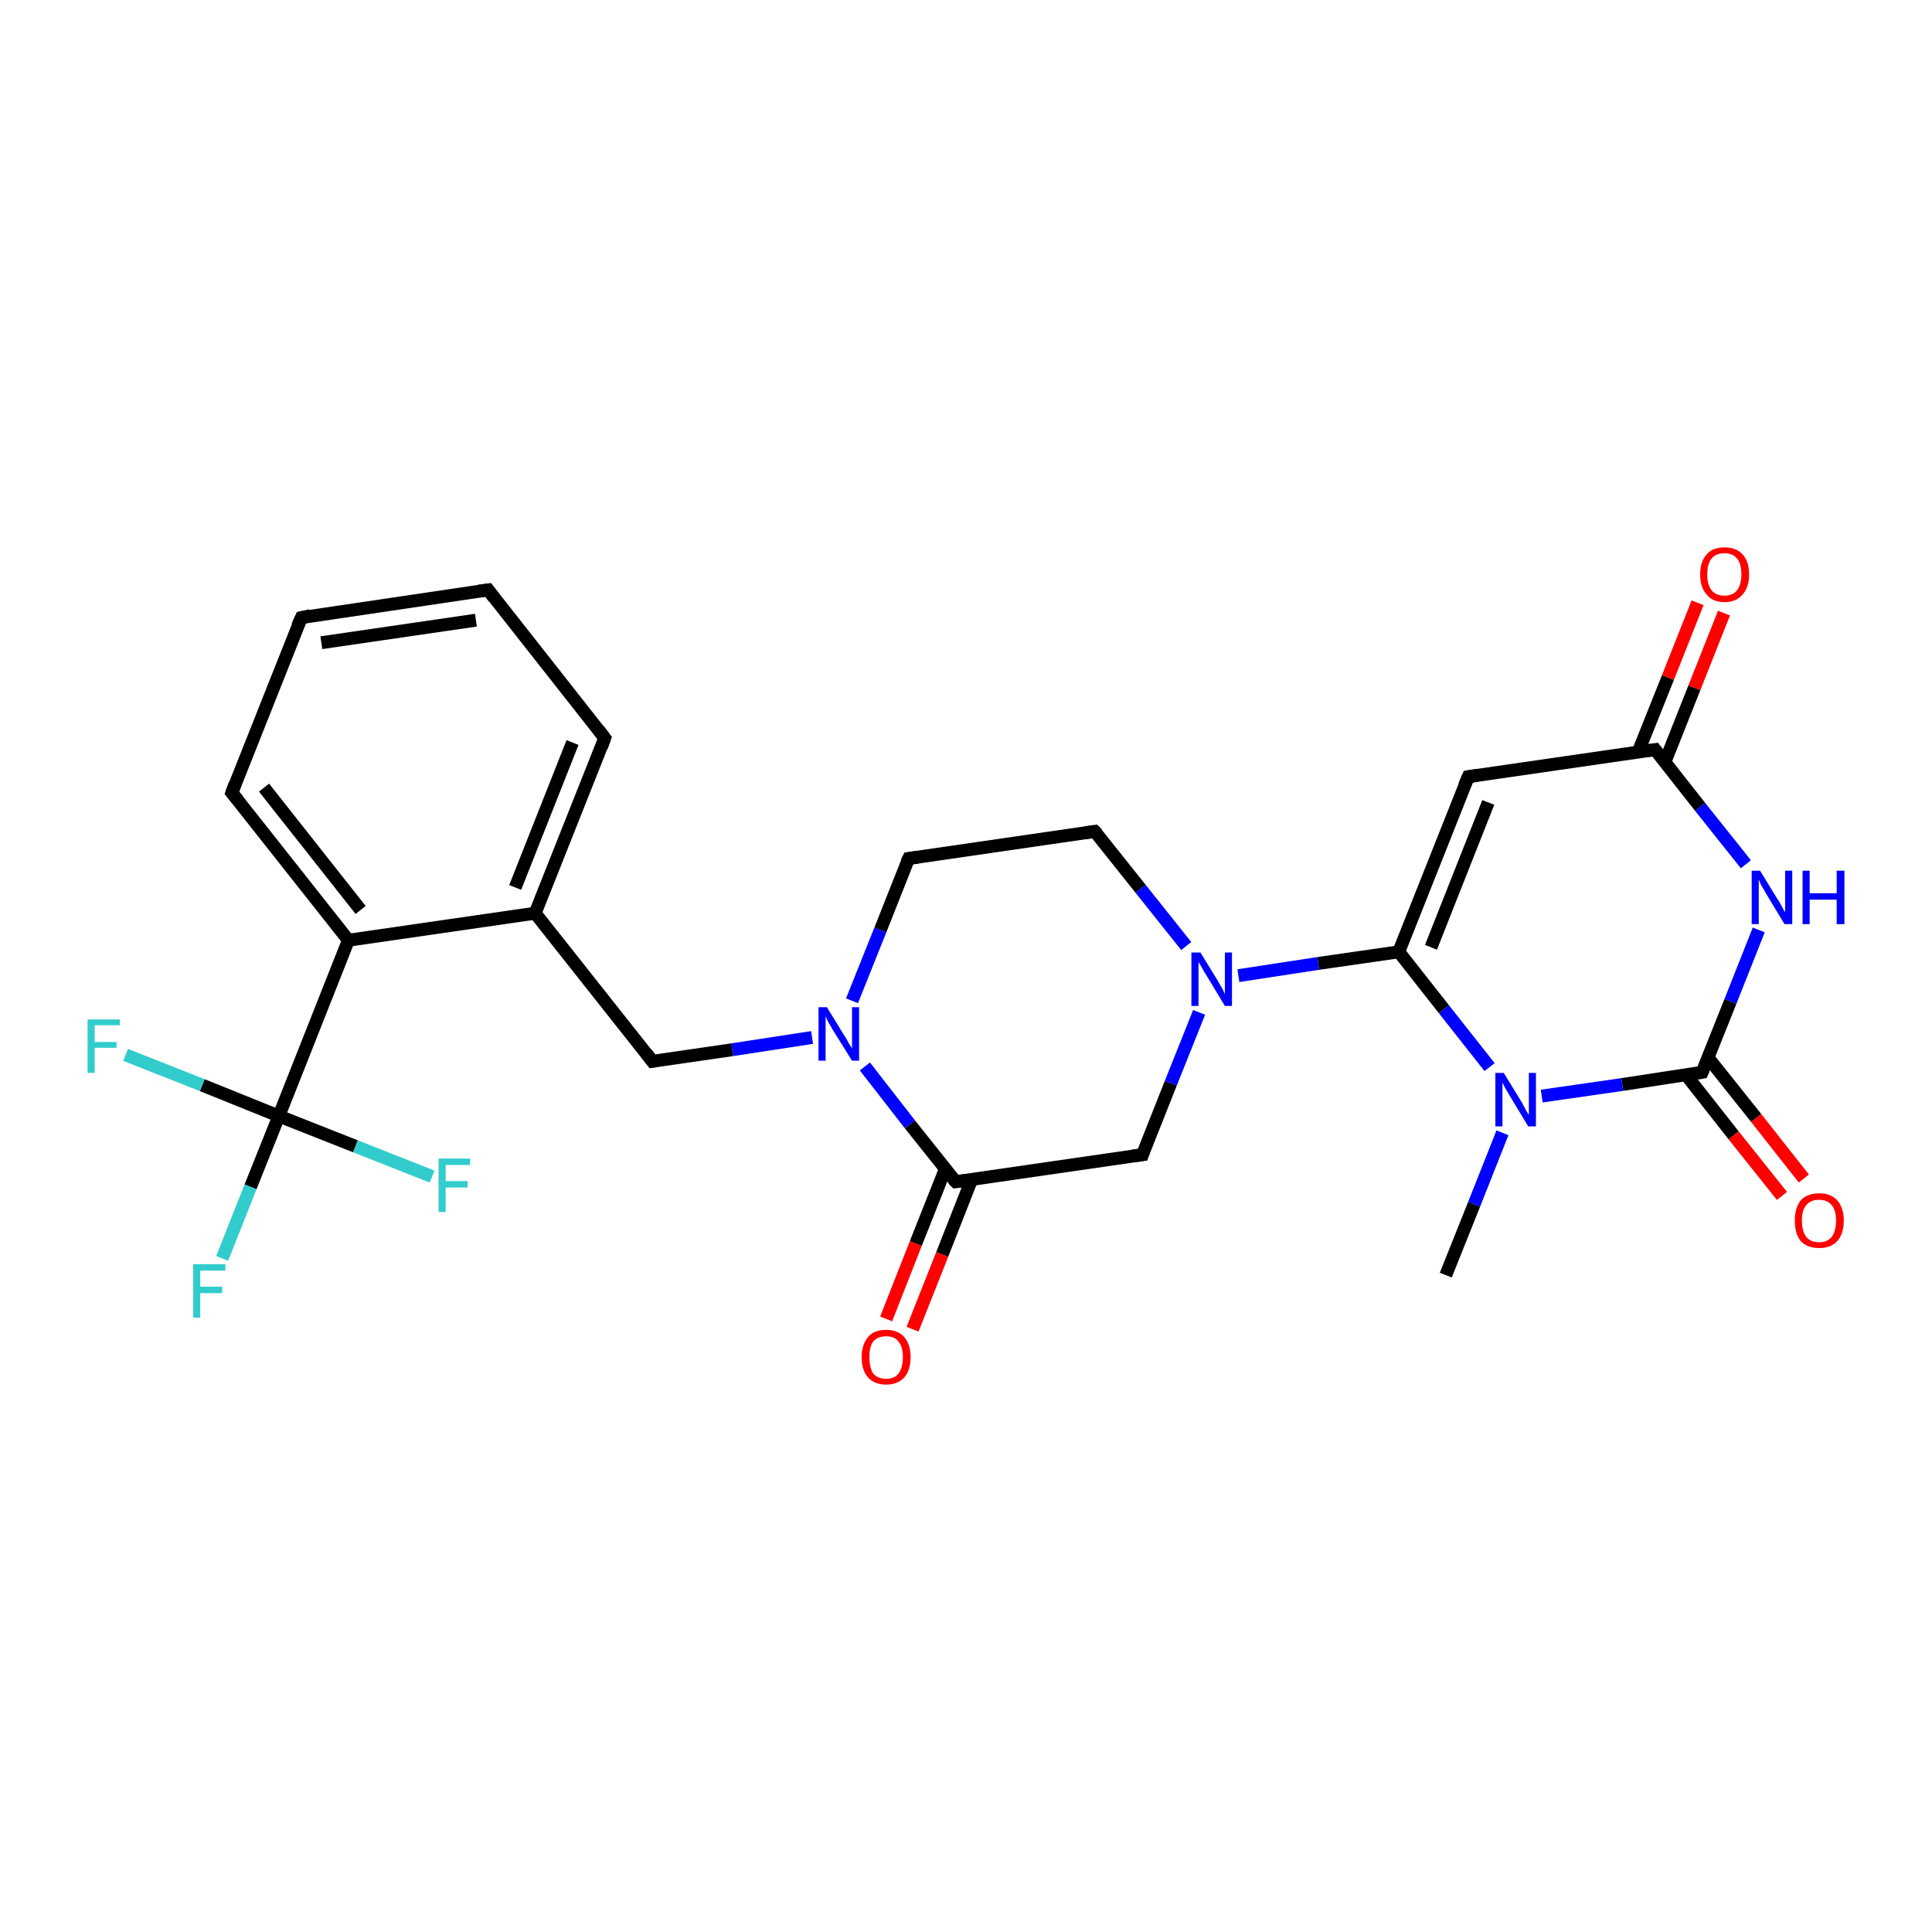 <?xml version='1.0' encoding='iso-8859-1'?>
<svg version='1.1' baseProfile='full'
              xmlns='http://www.w3.org/2000/svg'
                      xmlns:rdkit='http://www.rdkit.org/xml'
                      xmlns:xlink='http://www.w3.org/1999/xlink'
                  xml:space='preserve'
width='300px' height='300px' viewBox='0 0 300 300'>
<!-- END OF HEADER -->
<rect style='opacity:1.0;fill:#FFFFFF;stroke:none' width='300.0' height='300.0' x='0.0' y='0.0'> </rect>
<path class='bond-0 atom-0 atom-1' d='M 224.5,198.0 L 228.9,187.0' style='fill:none;fill-rule:evenodd;stroke:#000000;stroke-width:2.0px;stroke-linecap:butt;stroke-linejoin:miter;stroke-opacity:1' />
<path class='bond-0 atom-0 atom-1' d='M 228.9,187.0 L 233.3,175.9' style='fill:none;fill-rule:evenodd;stroke:#0000FF;stroke-width:2.0px;stroke-linecap:butt;stroke-linejoin:miter;stroke-opacity:1' />
<path class='bond-1 atom-1 atom-2' d='M 231.3,165.7 L 224.2,156.7' style='fill:none;fill-rule:evenodd;stroke:#0000FF;stroke-width:2.0px;stroke-linecap:butt;stroke-linejoin:miter;stroke-opacity:1' />
<path class='bond-1 atom-1 atom-2' d='M 224.2,156.7 L 217.2,147.8' style='fill:none;fill-rule:evenodd;stroke:#000000;stroke-width:2.0px;stroke-linecap:butt;stroke-linejoin:miter;stroke-opacity:1' />
<path class='bond-2 atom-2 atom-3' d='M 217.2,147.8 L 228.0,120.6' style='fill:none;fill-rule:evenodd;stroke:#000000;stroke-width:2.0px;stroke-linecap:butt;stroke-linejoin:miter;stroke-opacity:1' />
<path class='bond-2 atom-2 atom-3' d='M 222.2,147.1 L 231.1,124.6' style='fill:none;fill-rule:evenodd;stroke:#000000;stroke-width:2.0px;stroke-linecap:butt;stroke-linejoin:miter;stroke-opacity:1' />
<path class='bond-3 atom-3 atom-4' d='M 228.0,120.6 L 257.0,116.4' style='fill:none;fill-rule:evenodd;stroke:#000000;stroke-width:2.0px;stroke-linecap:butt;stroke-linejoin:miter;stroke-opacity:1' />
<path class='bond-4 atom-4 atom-5' d='M 258.5,118.4 L 263.1,106.8' style='fill:none;fill-rule:evenodd;stroke:#000000;stroke-width:2.0px;stroke-linecap:butt;stroke-linejoin:miter;stroke-opacity:1' />
<path class='bond-4 atom-4 atom-5' d='M 263.1,106.8 L 267.7,95.2' style='fill:none;fill-rule:evenodd;stroke:#FF0000;stroke-width:2.0px;stroke-linecap:butt;stroke-linejoin:miter;stroke-opacity:1' />
<path class='bond-4 atom-4 atom-5' d='M 254.4,116.7 L 259.0,105.2' style='fill:none;fill-rule:evenodd;stroke:#000000;stroke-width:2.0px;stroke-linecap:butt;stroke-linejoin:miter;stroke-opacity:1' />
<path class='bond-4 atom-4 atom-5' d='M 259.0,105.2 L 263.6,93.6' style='fill:none;fill-rule:evenodd;stroke:#FF0000;stroke-width:2.0px;stroke-linecap:butt;stroke-linejoin:miter;stroke-opacity:1' />
<path class='bond-5 atom-4 atom-6' d='M 257.0,116.4 L 264.0,125.3' style='fill:none;fill-rule:evenodd;stroke:#000000;stroke-width:2.0px;stroke-linecap:butt;stroke-linejoin:miter;stroke-opacity:1' />
<path class='bond-5 atom-4 atom-6' d='M 264.0,125.3 L 271.1,134.2' style='fill:none;fill-rule:evenodd;stroke:#0000FF;stroke-width:2.0px;stroke-linecap:butt;stroke-linejoin:miter;stroke-opacity:1' />
<path class='bond-6 atom-6 atom-7' d='M 273.1,144.4 L 268.7,155.5' style='fill:none;fill-rule:evenodd;stroke:#0000FF;stroke-width:2.0px;stroke-linecap:butt;stroke-linejoin:miter;stroke-opacity:1' />
<path class='bond-6 atom-6 atom-7' d='M 268.7,155.5 L 264.3,166.5' style='fill:none;fill-rule:evenodd;stroke:#000000;stroke-width:2.0px;stroke-linecap:butt;stroke-linejoin:miter;stroke-opacity:1' />
<path class='bond-7 atom-7 atom-8' d='M 261.8,166.9 L 269.2,176.3' style='fill:none;fill-rule:evenodd;stroke:#000000;stroke-width:2.0px;stroke-linecap:butt;stroke-linejoin:miter;stroke-opacity:1' />
<path class='bond-7 atom-7 atom-8' d='M 269.2,176.3 L 276.7,185.7' style='fill:none;fill-rule:evenodd;stroke:#FF0000;stroke-width:2.0px;stroke-linecap:butt;stroke-linejoin:miter;stroke-opacity:1' />
<path class='bond-7 atom-7 atom-8' d='M 265.2,164.2 L 272.7,173.6' style='fill:none;fill-rule:evenodd;stroke:#000000;stroke-width:2.0px;stroke-linecap:butt;stroke-linejoin:miter;stroke-opacity:1' />
<path class='bond-7 atom-7 atom-8' d='M 272.7,173.6 L 280.1,183.0' style='fill:none;fill-rule:evenodd;stroke:#FF0000;stroke-width:2.0px;stroke-linecap:butt;stroke-linejoin:miter;stroke-opacity:1' />
<path class='bond-8 atom-2 atom-9' d='M 217.2,147.8 L 204.7,149.6' style='fill:none;fill-rule:evenodd;stroke:#000000;stroke-width:2.0px;stroke-linecap:butt;stroke-linejoin:miter;stroke-opacity:1' />
<path class='bond-8 atom-2 atom-9' d='M 204.7,149.6 L 192.3,151.5' style='fill:none;fill-rule:evenodd;stroke:#0000FF;stroke-width:2.0px;stroke-linecap:butt;stroke-linejoin:miter;stroke-opacity:1' />
<path class='bond-9 atom-9 atom-10' d='M 184.2,146.9 L 177.1,138.0' style='fill:none;fill-rule:evenodd;stroke:#0000FF;stroke-width:2.0px;stroke-linecap:butt;stroke-linejoin:miter;stroke-opacity:1' />
<path class='bond-9 atom-9 atom-10' d='M 177.1,138.0 L 170.0,129.1' style='fill:none;fill-rule:evenodd;stroke:#000000;stroke-width:2.0px;stroke-linecap:butt;stroke-linejoin:miter;stroke-opacity:1' />
<path class='bond-10 atom-10 atom-11' d='M 170.0,129.1 L 141.1,133.3' style='fill:none;fill-rule:evenodd;stroke:#000000;stroke-width:2.0px;stroke-linecap:butt;stroke-linejoin:miter;stroke-opacity:1' />
<path class='bond-11 atom-11 atom-12' d='M 141.1,133.3 L 136.7,144.4' style='fill:none;fill-rule:evenodd;stroke:#000000;stroke-width:2.0px;stroke-linecap:butt;stroke-linejoin:miter;stroke-opacity:1' />
<path class='bond-11 atom-11 atom-12' d='M 136.7,144.4 L 132.3,155.4' style='fill:none;fill-rule:evenodd;stroke:#0000FF;stroke-width:2.0px;stroke-linecap:butt;stroke-linejoin:miter;stroke-opacity:1' />
<path class='bond-12 atom-12 atom-13' d='M 126.1,161.1 L 113.7,163.0' style='fill:none;fill-rule:evenodd;stroke:#0000FF;stroke-width:2.0px;stroke-linecap:butt;stroke-linejoin:miter;stroke-opacity:1' />
<path class='bond-12 atom-12 atom-13' d='M 113.7,163.0 L 101.3,164.8' style='fill:none;fill-rule:evenodd;stroke:#000000;stroke-width:2.0px;stroke-linecap:butt;stroke-linejoin:miter;stroke-opacity:1' />
<path class='bond-13 atom-13 atom-14' d='M 101.3,164.8 L 83.1,141.8' style='fill:none;fill-rule:evenodd;stroke:#000000;stroke-width:2.0px;stroke-linecap:butt;stroke-linejoin:miter;stroke-opacity:1' />
<path class='bond-14 atom-14 atom-15' d='M 83.1,141.8 L 93.9,114.6' style='fill:none;fill-rule:evenodd;stroke:#000000;stroke-width:2.0px;stroke-linecap:butt;stroke-linejoin:miter;stroke-opacity:1' />
<path class='bond-14 atom-14 atom-15' d='M 80.0,137.8 L 88.9,115.3' style='fill:none;fill-rule:evenodd;stroke:#000000;stroke-width:2.0px;stroke-linecap:butt;stroke-linejoin:miter;stroke-opacity:1' />
<path class='bond-15 atom-15 atom-16' d='M 93.9,114.6 L 75.8,91.6' style='fill:none;fill-rule:evenodd;stroke:#000000;stroke-width:2.0px;stroke-linecap:butt;stroke-linejoin:miter;stroke-opacity:1' />
<path class='bond-16 atom-16 atom-17' d='M 75.8,91.6 L 46.8,95.9' style='fill:none;fill-rule:evenodd;stroke:#000000;stroke-width:2.0px;stroke-linecap:butt;stroke-linejoin:miter;stroke-opacity:1' />
<path class='bond-16 atom-16 atom-17' d='M 73.9,96.3 L 49.9,99.8' style='fill:none;fill-rule:evenodd;stroke:#000000;stroke-width:2.0px;stroke-linecap:butt;stroke-linejoin:miter;stroke-opacity:1' />
<path class='bond-17 atom-17 atom-18' d='M 46.8,95.9 L 36.0,123.1' style='fill:none;fill-rule:evenodd;stroke:#000000;stroke-width:2.0px;stroke-linecap:butt;stroke-linejoin:miter;stroke-opacity:1' />
<path class='bond-18 atom-18 atom-19' d='M 36.0,123.1 L 54.1,146.0' style='fill:none;fill-rule:evenodd;stroke:#000000;stroke-width:2.0px;stroke-linecap:butt;stroke-linejoin:miter;stroke-opacity:1' />
<path class='bond-18 atom-18 atom-19' d='M 41.0,122.3 L 56.0,141.3' style='fill:none;fill-rule:evenodd;stroke:#000000;stroke-width:2.0px;stroke-linecap:butt;stroke-linejoin:miter;stroke-opacity:1' />
<path class='bond-19 atom-19 atom-20' d='M 54.1,146.0 L 43.3,173.3' style='fill:none;fill-rule:evenodd;stroke:#000000;stroke-width:2.0px;stroke-linecap:butt;stroke-linejoin:miter;stroke-opacity:1' />
<path class='bond-20 atom-20 atom-21' d='M 43.3,173.3 L 38.9,184.3' style='fill:none;fill-rule:evenodd;stroke:#000000;stroke-width:2.0px;stroke-linecap:butt;stroke-linejoin:miter;stroke-opacity:1' />
<path class='bond-20 atom-20 atom-21' d='M 38.9,184.3 L 34.5,195.4' style='fill:none;fill-rule:evenodd;stroke:#33CCCC;stroke-width:2.0px;stroke-linecap:butt;stroke-linejoin:miter;stroke-opacity:1' />
<path class='bond-21 atom-20 atom-22' d='M 43.3,173.3 L 31.4,168.5' style='fill:none;fill-rule:evenodd;stroke:#000000;stroke-width:2.0px;stroke-linecap:butt;stroke-linejoin:miter;stroke-opacity:1' />
<path class='bond-21 atom-20 atom-22' d='M 31.4,168.5 L 19.5,163.8' style='fill:none;fill-rule:evenodd;stroke:#33CCCC;stroke-width:2.0px;stroke-linecap:butt;stroke-linejoin:miter;stroke-opacity:1' />
<path class='bond-22 atom-20 atom-23' d='M 43.3,173.3 L 55.2,178.0' style='fill:none;fill-rule:evenodd;stroke:#000000;stroke-width:2.0px;stroke-linecap:butt;stroke-linejoin:miter;stroke-opacity:1' />
<path class='bond-22 atom-20 atom-23' d='M 55.2,178.0 L 67.1,182.7' style='fill:none;fill-rule:evenodd;stroke:#33CCCC;stroke-width:2.0px;stroke-linecap:butt;stroke-linejoin:miter;stroke-opacity:1' />
<path class='bond-23 atom-12 atom-24' d='M 134.3,165.6 L 141.3,174.6' style='fill:none;fill-rule:evenodd;stroke:#0000FF;stroke-width:2.0px;stroke-linecap:butt;stroke-linejoin:miter;stroke-opacity:1' />
<path class='bond-23 atom-12 atom-24' d='M 141.3,174.6 L 148.4,183.5' style='fill:none;fill-rule:evenodd;stroke:#000000;stroke-width:2.0px;stroke-linecap:butt;stroke-linejoin:miter;stroke-opacity:1' />
<path class='bond-24 atom-24 atom-25' d='M 146.8,181.5 L 142.2,193.1' style='fill:none;fill-rule:evenodd;stroke:#000000;stroke-width:2.0px;stroke-linecap:butt;stroke-linejoin:miter;stroke-opacity:1' />
<path class='bond-24 atom-24 atom-25' d='M 142.2,193.1 L 137.6,204.8' style='fill:none;fill-rule:evenodd;stroke:#FF0000;stroke-width:2.0px;stroke-linecap:butt;stroke-linejoin:miter;stroke-opacity:1' />
<path class='bond-24 atom-24 atom-25' d='M 150.9,183.1 L 146.3,194.8' style='fill:none;fill-rule:evenodd;stroke:#000000;stroke-width:2.0px;stroke-linecap:butt;stroke-linejoin:miter;stroke-opacity:1' />
<path class='bond-24 atom-24 atom-25' d='M 146.3,194.8 L 141.7,206.4' style='fill:none;fill-rule:evenodd;stroke:#FF0000;stroke-width:2.0px;stroke-linecap:butt;stroke-linejoin:miter;stroke-opacity:1' />
<path class='bond-25 atom-24 atom-26' d='M 148.4,183.5 L 177.4,179.3' style='fill:none;fill-rule:evenodd;stroke:#000000;stroke-width:2.0px;stroke-linecap:butt;stroke-linejoin:miter;stroke-opacity:1' />
<path class='bond-26 atom-7 atom-1' d='M 264.3,166.5 L 251.9,168.4' style='fill:none;fill-rule:evenodd;stroke:#000000;stroke-width:2.0px;stroke-linecap:butt;stroke-linejoin:miter;stroke-opacity:1' />
<path class='bond-26 atom-7 atom-1' d='M 251.9,168.4 L 239.4,170.2' style='fill:none;fill-rule:evenodd;stroke:#0000FF;stroke-width:2.0px;stroke-linecap:butt;stroke-linejoin:miter;stroke-opacity:1' />
<path class='bond-27 atom-26 atom-9' d='M 177.4,179.3 L 181.8,168.2' style='fill:none;fill-rule:evenodd;stroke:#000000;stroke-width:2.0px;stroke-linecap:butt;stroke-linejoin:miter;stroke-opacity:1' />
<path class='bond-27 atom-26 atom-9' d='M 181.8,168.2 L 186.2,157.2' style='fill:none;fill-rule:evenodd;stroke:#0000FF;stroke-width:2.0px;stroke-linecap:butt;stroke-linejoin:miter;stroke-opacity:1' />
<path class='bond-28 atom-19 atom-14' d='M 54.1,146.0 L 83.1,141.8' style='fill:none;fill-rule:evenodd;stroke:#000000;stroke-width:2.0px;stroke-linecap:butt;stroke-linejoin:miter;stroke-opacity:1' />
<path d='M 227.4,122.0 L 228.0,120.6 L 229.4,120.4' style='fill:none;stroke:#000000;stroke-width:2.0px;stroke-linecap:butt;stroke-linejoin:miter;stroke-opacity:1;' />
<path d='M 255.5,116.6 L 257.0,116.4 L 257.3,116.8' style='fill:none;stroke:#000000;stroke-width:2.0px;stroke-linecap:butt;stroke-linejoin:miter;stroke-opacity:1;' />
<path d='M 264.5,166.0 L 264.3,166.5 L 263.7,166.6' style='fill:none;stroke:#000000;stroke-width:2.0px;stroke-linecap:butt;stroke-linejoin:miter;stroke-opacity:1;' />
<path d='M 170.4,129.5 L 170.0,129.1 L 168.6,129.3' style='fill:none;stroke:#000000;stroke-width:2.0px;stroke-linecap:butt;stroke-linejoin:miter;stroke-opacity:1;' />
<path d='M 142.5,133.1 L 141.1,133.3 L 140.8,133.9' style='fill:none;stroke:#000000;stroke-width:2.0px;stroke-linecap:butt;stroke-linejoin:miter;stroke-opacity:1;' />
<path d='M 101.9,164.7 L 101.3,164.8 L 100.4,163.6' style='fill:none;stroke:#000000;stroke-width:2.0px;stroke-linecap:butt;stroke-linejoin:miter;stroke-opacity:1;' />
<path d='M 93.4,116.0 L 93.9,114.6 L 93.0,113.4' style='fill:none;stroke:#000000;stroke-width:2.0px;stroke-linecap:butt;stroke-linejoin:miter;stroke-opacity:1;' />
<path d='M 76.7,92.8 L 75.8,91.6 L 74.3,91.8' style='fill:none;stroke:#000000;stroke-width:2.0px;stroke-linecap:butt;stroke-linejoin:miter;stroke-opacity:1;' />
<path d='M 48.2,95.6 L 46.8,95.9 L 46.2,97.2' style='fill:none;stroke:#000000;stroke-width:2.0px;stroke-linecap:butt;stroke-linejoin:miter;stroke-opacity:1;' />
<path d='M 36.5,121.7 L 36.0,123.1 L 36.9,124.2' style='fill:none;stroke:#000000;stroke-width:2.0px;stroke-linecap:butt;stroke-linejoin:miter;stroke-opacity:1;' />
<path d='M 148.0,183.1 L 148.4,183.5 L 149.9,183.3' style='fill:none;stroke:#000000;stroke-width:2.0px;stroke-linecap:butt;stroke-linejoin:miter;stroke-opacity:1;' />
<path d='M 175.9,179.5 L 177.4,179.3 L 177.6,178.7' style='fill:none;stroke:#000000;stroke-width:2.0px;stroke-linecap:butt;stroke-linejoin:miter;stroke-opacity:1;' />
<path class='atom-1' d='M 233.5 166.6
L 236.2 171.0
Q 236.5 171.5, 236.9 172.3
Q 237.3 173.0, 237.4 173.1
L 237.4 166.6
L 238.5 166.6
L 238.5 174.9
L 237.3 174.9
L 234.4 170.1
Q 234.1 169.6, 233.7 168.9
Q 233.4 168.3, 233.3 168.1
L 233.3 174.9
L 232.2 174.9
L 232.2 166.6
L 233.5 166.6
' fill='#0000FF'/>
<path class='atom-5' d='M 264.0 89.2
Q 264.0 87.2, 265.0 86.1
Q 265.9 85.0, 267.8 85.0
Q 269.6 85.0, 270.6 86.1
Q 271.6 87.2, 271.6 89.2
Q 271.6 91.2, 270.6 92.3
Q 269.6 93.5, 267.8 93.5
Q 265.9 93.5, 265.0 92.3
Q 264.0 91.2, 264.0 89.2
M 267.8 92.5
Q 269.0 92.5, 269.7 91.7
Q 270.4 90.8, 270.4 89.2
Q 270.4 87.5, 269.7 86.7
Q 269.0 85.9, 267.8 85.9
Q 266.5 85.9, 265.8 86.7
Q 265.1 87.5, 265.1 89.2
Q 265.1 90.8, 265.8 91.7
Q 266.5 92.5, 267.8 92.5
' fill='#FF0000'/>
<path class='atom-6' d='M 273.3 135.2
L 276.0 139.6
Q 276.3 140.0, 276.7 140.8
Q 277.1 141.6, 277.2 141.6
L 277.2 135.2
L 278.3 135.2
L 278.3 143.5
L 277.1 143.5
L 274.2 138.7
Q 273.9 138.1, 273.5 137.5
Q 273.2 136.8, 273.1 136.6
L 273.1 143.5
L 272.0 143.5
L 272.0 135.2
L 273.3 135.2
' fill='#0000FF'/>
<path class='atom-6' d='M 279.9 135.2
L 281.0 135.2
L 281.0 138.7
L 285.2 138.7
L 285.2 135.2
L 286.4 135.2
L 286.4 143.5
L 285.2 143.5
L 285.2 139.7
L 281.0 139.7
L 281.0 143.5
L 279.9 143.5
L 279.9 135.2
' fill='#0000FF'/>
<path class='atom-8' d='M 278.7 189.5
Q 278.7 187.6, 279.6 186.4
Q 280.6 185.3, 282.5 185.3
Q 284.3 185.3, 285.3 186.4
Q 286.3 187.6, 286.3 189.5
Q 286.3 191.6, 285.3 192.7
Q 284.3 193.8, 282.5 193.8
Q 280.6 193.8, 279.6 192.7
Q 278.7 191.6, 278.7 189.5
M 282.5 192.9
Q 283.7 192.9, 284.4 192.1
Q 285.1 191.2, 285.1 189.5
Q 285.1 187.9, 284.4 187.1
Q 283.7 186.3, 282.5 186.3
Q 281.2 186.3, 280.5 187.1
Q 279.8 187.9, 279.8 189.5
Q 279.8 191.2, 280.5 192.1
Q 281.2 192.9, 282.5 192.9
' fill='#FF0000'/>
<path class='atom-9' d='M 186.4 147.9
L 189.1 152.3
Q 189.3 152.7, 189.8 153.5
Q 190.2 154.3, 190.2 154.4
L 190.2 147.9
L 191.3 147.9
L 191.3 156.2
L 190.2 156.2
L 187.3 151.4
Q 186.9 150.8, 186.6 150.2
Q 186.2 149.5, 186.1 149.4
L 186.1 156.2
L 185.0 156.2
L 185.0 147.9
L 186.4 147.9
' fill='#0000FF'/>
<path class='atom-12' d='M 128.4 156.4
L 131.1 160.8
Q 131.4 161.2, 131.8 162.0
Q 132.3 162.8, 132.3 162.8
L 132.3 156.4
L 133.4 156.4
L 133.4 164.7
L 132.3 164.7
L 129.3 159.9
Q 129.0 159.3, 128.6 158.7
Q 128.3 158.0, 128.2 157.8
L 128.2 164.7
L 127.1 164.7
L 127.1 156.4
L 128.4 156.4
' fill='#0000FF'/>
<path class='atom-21' d='M 30.0 196.3
L 35.0 196.3
L 35.0 197.3
L 31.1 197.3
L 31.1 199.8
L 34.5 199.8
L 34.5 200.8
L 31.1 200.8
L 31.1 204.6
L 30.0 204.6
L 30.0 196.3
' fill='#33CCCC'/>
<path class='atom-22' d='M 13.6 158.3
L 18.6 158.3
L 18.6 159.2
L 14.7 159.2
L 14.7 161.8
L 18.1 161.8
L 18.1 162.7
L 14.7 162.7
L 14.7 166.6
L 13.6 166.6
L 13.6 158.3
' fill='#33CCCC'/>
<path class='atom-23' d='M 68.1 179.9
L 73.0 179.9
L 73.0 180.9
L 69.2 180.9
L 69.2 183.4
L 72.6 183.4
L 72.6 184.4
L 69.2 184.4
L 69.2 188.2
L 68.1 188.2
L 68.1 179.9
' fill='#33CCCC'/>
<path class='atom-25' d='M 133.8 210.7
Q 133.8 208.8, 134.8 207.6
Q 135.7 206.5, 137.6 206.5
Q 139.4 206.5, 140.4 207.6
Q 141.4 208.8, 141.4 210.7
Q 141.4 212.8, 140.4 213.9
Q 139.4 215.0, 137.6 215.0
Q 135.8 215.0, 134.8 213.9
Q 133.8 212.8, 133.8 210.7
M 137.6 214.1
Q 138.9 214.1, 139.5 213.3
Q 140.2 212.4, 140.2 210.7
Q 140.2 209.1, 139.5 208.3
Q 138.9 207.5, 137.6 207.5
Q 136.3 207.5, 135.6 208.3
Q 135.0 209.1, 135.0 210.7
Q 135.0 212.4, 135.6 213.3
Q 136.3 214.1, 137.6 214.1
' fill='#FF0000'/>
</svg>

